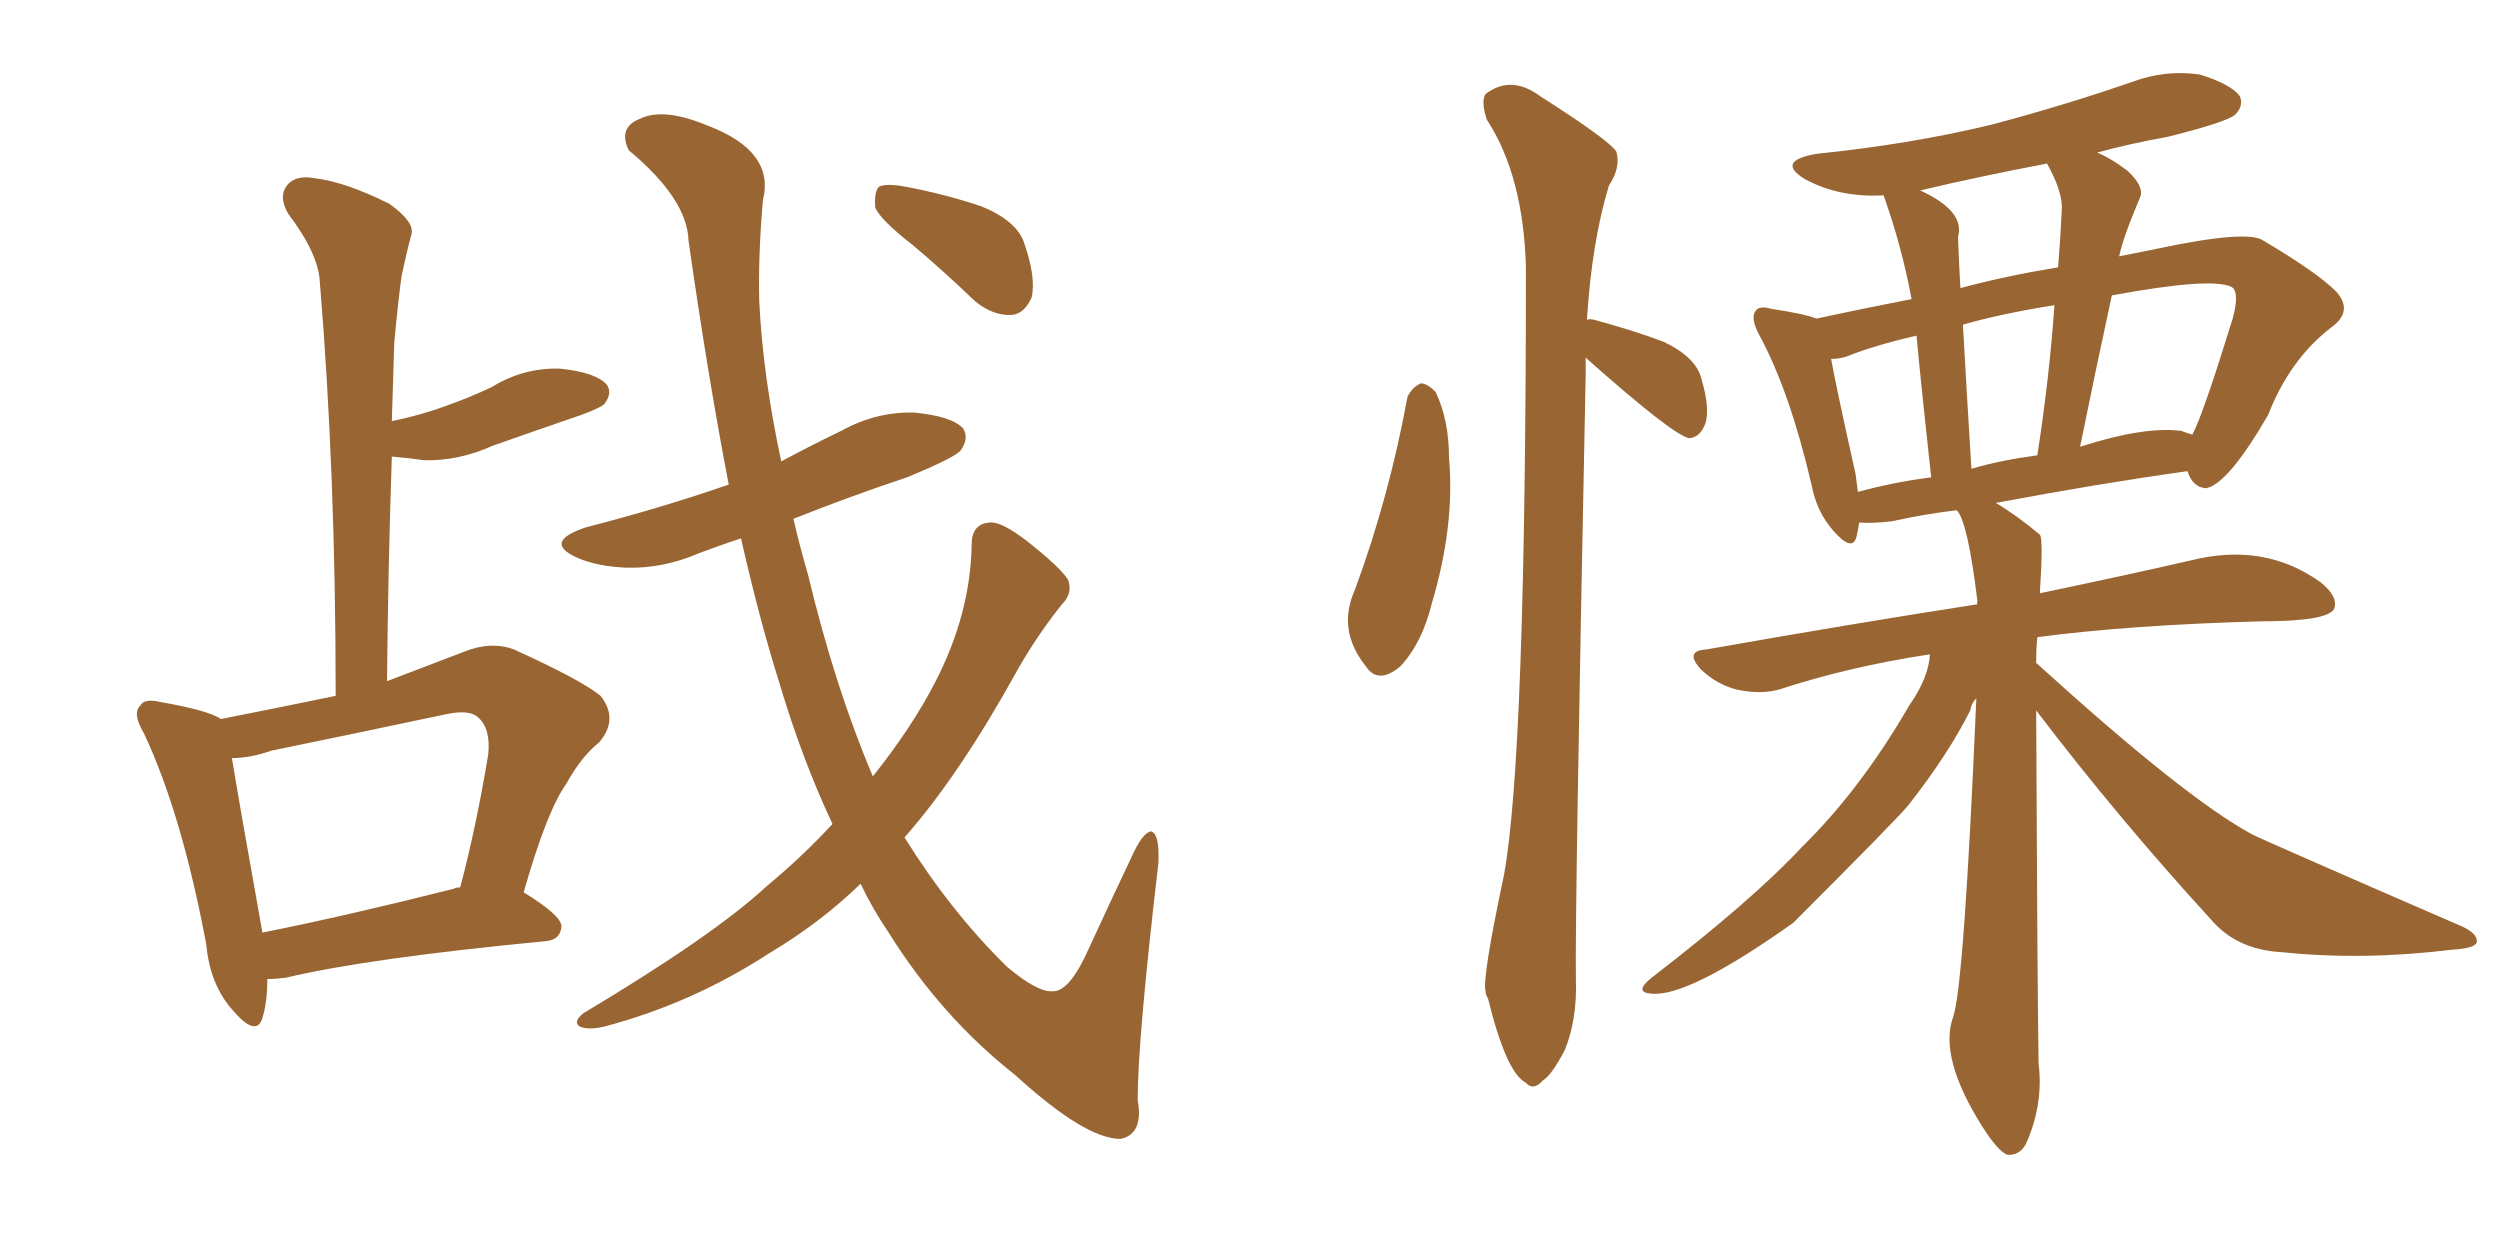 <svg xmlns="http://www.w3.org/2000/svg" xmlns:xlink="http://www.w3.org/1999/xlink" width="300" height="150"><path fill="#996633" padding="10" d="M99.90 98.88L99.90 98.88Q96.24 91.11 93.46 81.74L93.46 81.74Q91.11 74.27 88.92 64.60L88.92 64.60Q86.28 65.48 83.94 66.36L83.94 66.36Q79.54 68.26 75.15 68.12L75.15 68.12Q71.63 67.97 69.29 66.94L69.29 66.94Q65.04 65.04 70.31 63.28L70.31 63.28Q79.39 60.94 87.45 58.15L87.45 58.15Q84.96 45.26 82.62 28.86L82.62 28.86Q82.47 23.88 75.44 18.02L75.44 18.02Q74.12 15.23 76.90 14.21L76.90 14.21Q79.69 12.89 84.96 15.09L84.96 15.09Q93.02 18.16 91.55 24.02L91.55 24.02Q90.97 30.76 91.11 36.18L91.11 36.18Q91.55 45.12 93.75 55.37L93.75 55.37Q97.27 53.47 100.93 51.71L100.93 51.71Q105.18 49.37 109.72 49.51L109.72 49.51Q114.26 49.95 115.58 51.42L115.58 51.42Q116.31 52.59 115.28 54.05L115.28 54.05Q114.55 54.93 108.84 57.28L108.84 57.28Q101.81 59.62 95.21 62.26L95.21 62.26Q95.95 65.48 96.97 68.99L96.97 68.99Q100.20 82.47 104.74 93.16L104.74 93.16Q109.42 87.30 112.21 81.88L112.21 81.88Q116.46 73.68 116.60 65.33L116.60 65.33Q116.60 62.84 118.80 62.70L118.80 62.70Q120.12 62.55 123.19 64.89L123.19 64.89Q127.29 68.12 128.17 69.58L128.17 69.58Q128.76 71.19 127.44 72.51L127.44 72.51Q124.51 76.17 122.17 80.27L122.17 80.27Q115.14 93.02 108.54 100.49L108.54 100.49Q114.11 109.42 120.85 116.02L120.85 116.02Q124.51 119.09 126.27 118.95L126.27 118.95Q128.32 119.09 130.66 113.82L130.66 113.82Q133.01 108.69 135.79 102.83L135.79 102.83Q137.11 99.90 138.13 99.76L138.13 99.76Q139.16 100.05 139.01 103.56L139.01 103.56Q136.52 124.80 136.52 131.98L136.52 131.98Q137.26 136.08 134.47 136.67L134.47 136.67Q130.22 136.67 121.88 129.05L121.88 129.05Q112.94 122.02 106.64 111.91L106.64 111.91Q104.74 109.13 103.27 106.05L103.27 106.05Q98.44 110.74 92.29 114.40L92.29 114.40Q83.06 120.41 72.51 123.19L72.51 123.19Q70.61 123.63 69.58 123.19L69.58 123.19Q68.70 122.61 70.02 121.58L70.02 121.58Q85.69 112.21 91.99 106.35L91.99 106.35Q96.24 102.83 99.90 98.88ZM109.57 29.44L109.57 29.44Q105.62 26.37 105.03 24.90L105.03 24.90Q104.88 23.00 105.47 22.41L105.47 22.41Q106.35 21.97 108.69 22.41L108.69 22.41Q113.38 23.29 117.77 24.76L117.77 24.76Q122.02 26.51 122.90 29.15L122.90 29.15Q124.37 33.40 123.78 35.74L123.78 35.74Q122.90 37.65 121.44 37.79L121.44 37.79Q119.24 37.94 117.04 36.18L117.04 36.18Q113.23 32.52 109.57 29.44ZM32.08 117.48L32.08 117.48Q32.08 120.26 31.49 122.17L31.49 122.17Q30.76 124.51 27.98 121.29L27.98 121.29Q25.20 118.21 24.76 113.38L24.76 113.38Q21.83 97.71 17.29 88.04L17.29 88.04Q15.82 85.55 16.85 84.67L16.85 84.67Q17.29 83.79 19.19 84.23L19.19 84.23Q25.05 85.25 26.51 86.28L26.51 86.28Q33.25 84.96 40.28 83.50L40.28 83.50Q40.28 56.69 38.38 33.84L38.38 33.84Q38.23 30.47 34.57 25.63L34.57 25.63Q33.40 23.58 34.42 22.27L34.42 22.27Q35.45 20.95 37.79 21.39L37.79 21.39Q41.46 21.83 46.73 24.46L46.73 24.46Q49.80 26.66 49.37 28.13L49.37 28.13Q48.78 30.32 48.19 33.11L48.19 33.11Q47.75 36.33 47.31 41.16L47.31 41.16Q47.17 45.70 47.02 50.54L47.02 50.54Q50.54 49.80 53.32 48.78L53.32 48.78Q56.25 47.75 59.03 46.44L59.03 46.44Q62.84 44.09 67.24 44.24L67.24 44.24Q71.48 44.68 72.80 46.14L72.80 46.14Q73.54 47.17 72.51 48.49L72.51 48.49Q72.07 48.93 69.73 49.80L69.73 49.80Q64.16 51.71 59.18 53.47L59.18 53.47Q54.93 55.37 50.83 55.22L50.83 55.22Q48.78 54.93 47.02 54.79L47.02 54.79Q46.58 67.68 46.44 81.74L46.44 81.74Q50.68 80.13 55.66 78.22L55.66 78.22Q58.89 76.90 61.67 77.93L61.67 77.93Q69.73 81.59 72.07 83.50L72.07 83.50Q74.27 86.28 71.92 89.06L71.92 89.06Q69.73 90.82 67.97 94.04L67.97 94.04Q65.63 97.27 62.84 107.08L62.84 107.08Q67.38 109.86 67.38 111.18L67.38 111.18Q67.24 112.79 65.48 112.94L65.48 112.94Q44.09 114.99 34.28 117.33L34.28 117.33Q33.11 117.48 32.08 117.48ZM54.49 106.64L54.49 106.64L54.49 106.64Q54.64 106.49 55.22 106.49L55.22 106.49Q57.13 99.32 58.59 90.53L58.59 90.53Q58.89 87.45 57.42 86.13L57.42 86.13Q56.40 85.11 53.61 85.69L53.61 85.69Q43.21 87.89 32.52 90.09L32.52 90.09Q30.03 90.97 27.83 90.97L27.83 90.97Q28.71 96.39 31.49 111.91L31.49 111.91Q41.75 109.86 54.49 106.64ZM168.90 47.61L168.90 47.61Q169.48 46.44 170.51 46.00L170.51 46.00Q171.24 46.00 172.27 47.02L172.27 47.02Q173.88 50.39 173.88 54.93L173.88 54.93Q174.61 62.99 171.83 72.36L171.83 72.36Q170.65 77.20 168.02 79.98L168.02 79.98Q165.38 82.18 163.92 79.98L163.92 79.98Q160.40 75.59 162.60 70.75L162.60 70.75Q166.70 59.62 168.90 47.61ZM190.28 42.92L190.28 42.92Q190.28 43.95 190.28 44.97L190.28 44.97Q188.96 110.45 189.11 117.63L189.11 117.63Q189.26 122.31 187.79 125.98L187.79 125.98Q186.18 129.05 185.16 129.64L185.16 129.64Q183.98 130.96 183.11 129.93L183.11 129.93Q180.76 128.76 178.56 119.82L178.56 119.82Q178.27 119.38 178.27 118.95L178.27 118.95Q177.83 117.48 180.47 105.03L180.47 105.03Q183.11 90.67 183.11 32.08L183.11 32.08Q182.81 21.09 178.42 14.36L178.42 14.36Q177.69 12.16 178.27 11.28L178.27 11.28Q181.35 8.94 184.86 11.57L184.86 11.57Q192.92 16.70 193.95 18.16L193.95 18.16Q194.53 20.07 193.07 22.27L193.07 22.27Q191.02 29.00 190.43 38.38L190.43 38.38Q190.72 38.23 191.31 38.38L191.31 38.38Q195.70 39.55 199.66 41.02L199.66 41.02Q203.61 42.92 204.20 45.56L204.20 45.56Q205.22 49.07 204.64 50.83L204.64 50.83Q204.05 52.44 202.73 52.59L202.73 52.59Q200.83 52.29 190.28 42.92ZM244.34 85.25L244.34 85.25Q244.48 117.77 244.63 127.59L244.63 127.59Q245.21 132.28 243.31 136.82L243.31 136.82Q242.58 138.72 240.82 138.57L240.82 138.57Q239.65 137.99 237.89 135.21L237.89 135.21Q232.62 126.86 234.38 122.02L234.38 122.02Q235.69 118.21 237.16 83.79L237.16 83.79Q236.57 84.38 236.43 85.25L236.43 85.25Q233.79 90.53 228.96 96.68L228.96 96.68Q227.49 98.44 215.19 110.74L215.19 110.74Q202.59 119.68 198.19 119.24L198.19 119.24Q196.00 119.09 198.19 117.33L198.19 117.33Q210.35 107.96 216.21 101.66L216.21 101.66Q223.24 94.78 229.10 84.67L229.10 84.67Q231.45 81.30 231.59 78.52L231.59 78.52Q221.92 79.98 213.43 82.76L213.43 82.76Q211.23 83.35 208.45 82.76L208.45 82.76Q206.10 82.18 204.20 80.42L204.20 80.42Q202.00 78.08 204.79 77.93L204.79 77.93Q222.22 74.85 237.30 72.51L237.30 72.51Q237.16 72.22 237.30 72.22L237.30 72.22Q236.13 62.55 234.81 61.23L234.81 61.23Q231.01 61.67 227.05 62.55L227.05 62.55Q224.56 62.84 223.10 62.70L223.10 62.70Q222.95 63.72 222.80 64.31L222.80 64.31Q222.36 66.36 220.02 63.72L220.02 63.72Q217.97 61.38 217.38 58.15L217.38 58.15Q214.75 46.88 211.08 40.14L211.08 40.14Q210.06 38.23 210.64 37.35L210.64 37.35Q211.08 36.62 212.55 37.06L212.55 37.06Q216.50 37.65 217.97 38.23L217.97 38.23Q222.66 37.21 229.39 35.89L229.39 35.89Q228.22 29.59 226.03 23.44L226.03 23.44Q220.75 23.73 216.65 21.53L216.65 21.53Q212.99 19.34 217.97 18.46L217.97 18.46Q229.39 17.29 239.06 14.94L239.06 14.94Q247.85 12.60 255.91 9.81L255.91 9.81Q259.86 8.35 263.96 8.94L263.96 8.94Q267.77 10.11 268.80 11.57L268.80 11.57Q269.24 12.74 268.21 13.77L268.21 13.77Q267.19 14.65 260.16 16.41L260.16 16.41Q255.32 17.29 251.66 18.31L251.66 18.31Q253.42 19.04 255.32 20.51L255.32 20.51Q257.37 22.41 256.79 23.73L256.79 23.73Q254.74 28.56 254.30 30.76L254.30 30.76Q256.49 30.32 258.69 29.88L258.69 29.88Q269.68 27.54 271.58 28.86L271.58 28.86Q278.03 32.67 280.37 35.01L280.37 35.01Q282.42 37.35 279.79 39.26L279.79 39.26Q274.80 43.07 272.17 49.80L272.17 49.80Q267.33 58.15 264.70 58.59L264.70 58.59Q263.09 58.45 262.50 56.54L262.50 56.54Q251.95 58.01 239.50 60.35L239.50 60.35Q241.99 61.82 244.78 64.16L244.78 64.16Q245.21 64.60 244.78 71.19L244.78 71.19Q255.32 68.99 262.94 67.24L262.94 67.24Q271.73 65.04 278.47 69.87L278.47 69.87Q280.66 71.63 280.08 73.10L280.08 73.10Q279.20 74.56 271.29 74.56L271.29 74.56Q255.47 75 244.48 76.46L244.48 76.46Q244.34 77.78 244.34 79.54L244.34 79.54Q262.06 95.65 270.12 100.05L270.12 100.05Q271.14 100.63 295.46 111.18L295.46 111.18Q297.36 112.06 297.22 113.09L297.22 113.09Q296.92 113.82 294.29 113.96L294.29 113.96Q283.59 115.28 273.78 114.26L273.78 114.26Q268.36 113.96 265.28 110.30L265.28 110.30Q254.15 98.14 244.34 85.25ZM261.77 51.71L261.77 51.71Q262.50 52.00 263.09 52.15L263.09 52.15Q264.40 49.66 267.92 38.23L267.92 38.23Q268.80 35.01 267.77 34.42L267.77 34.42Q265.28 33.25 253.42 35.45L253.42 35.45Q251.51 44.24 249.61 53.61L249.61 53.61Q257.37 51.12 261.77 51.71ZM236.57 56.25L236.57 56.25Q240.09 55.22 244.48 54.64L244.48 54.64Q245.95 45.12 246.53 36.62L246.53 36.62Q240.09 37.65 235.55 38.96L235.55 38.96Q235.99 46.88 236.57 56.25ZM222.95 59.03L222.95 59.03Q227.20 57.86 231.74 57.28L231.74 57.28Q230.57 46.58 229.98 40.28L229.98 40.28Q224.85 41.46 221.63 42.77L221.63 42.77Q220.75 43.07 219.73 43.07L219.73 43.07Q220.46 47.02 222.66 56.84L222.66 56.84Q222.80 58.01 222.95 59.03ZM245.80 19.92L245.80 19.92L245.80 19.92Q245.65 19.63 245.65 19.63L245.65 19.63Q237.89 21.09 230.42 22.85L230.42 22.85Q235.84 25.34 234.96 28.42L234.96 28.42Q235.11 32.37 235.25 34.57L235.25 34.57Q240.67 33.11 246.97 32.08L246.97 32.08Q247.27 28.42 247.41 25.20L247.41 25.20Q247.56 23.14 245.80 19.92Z"/></svg>